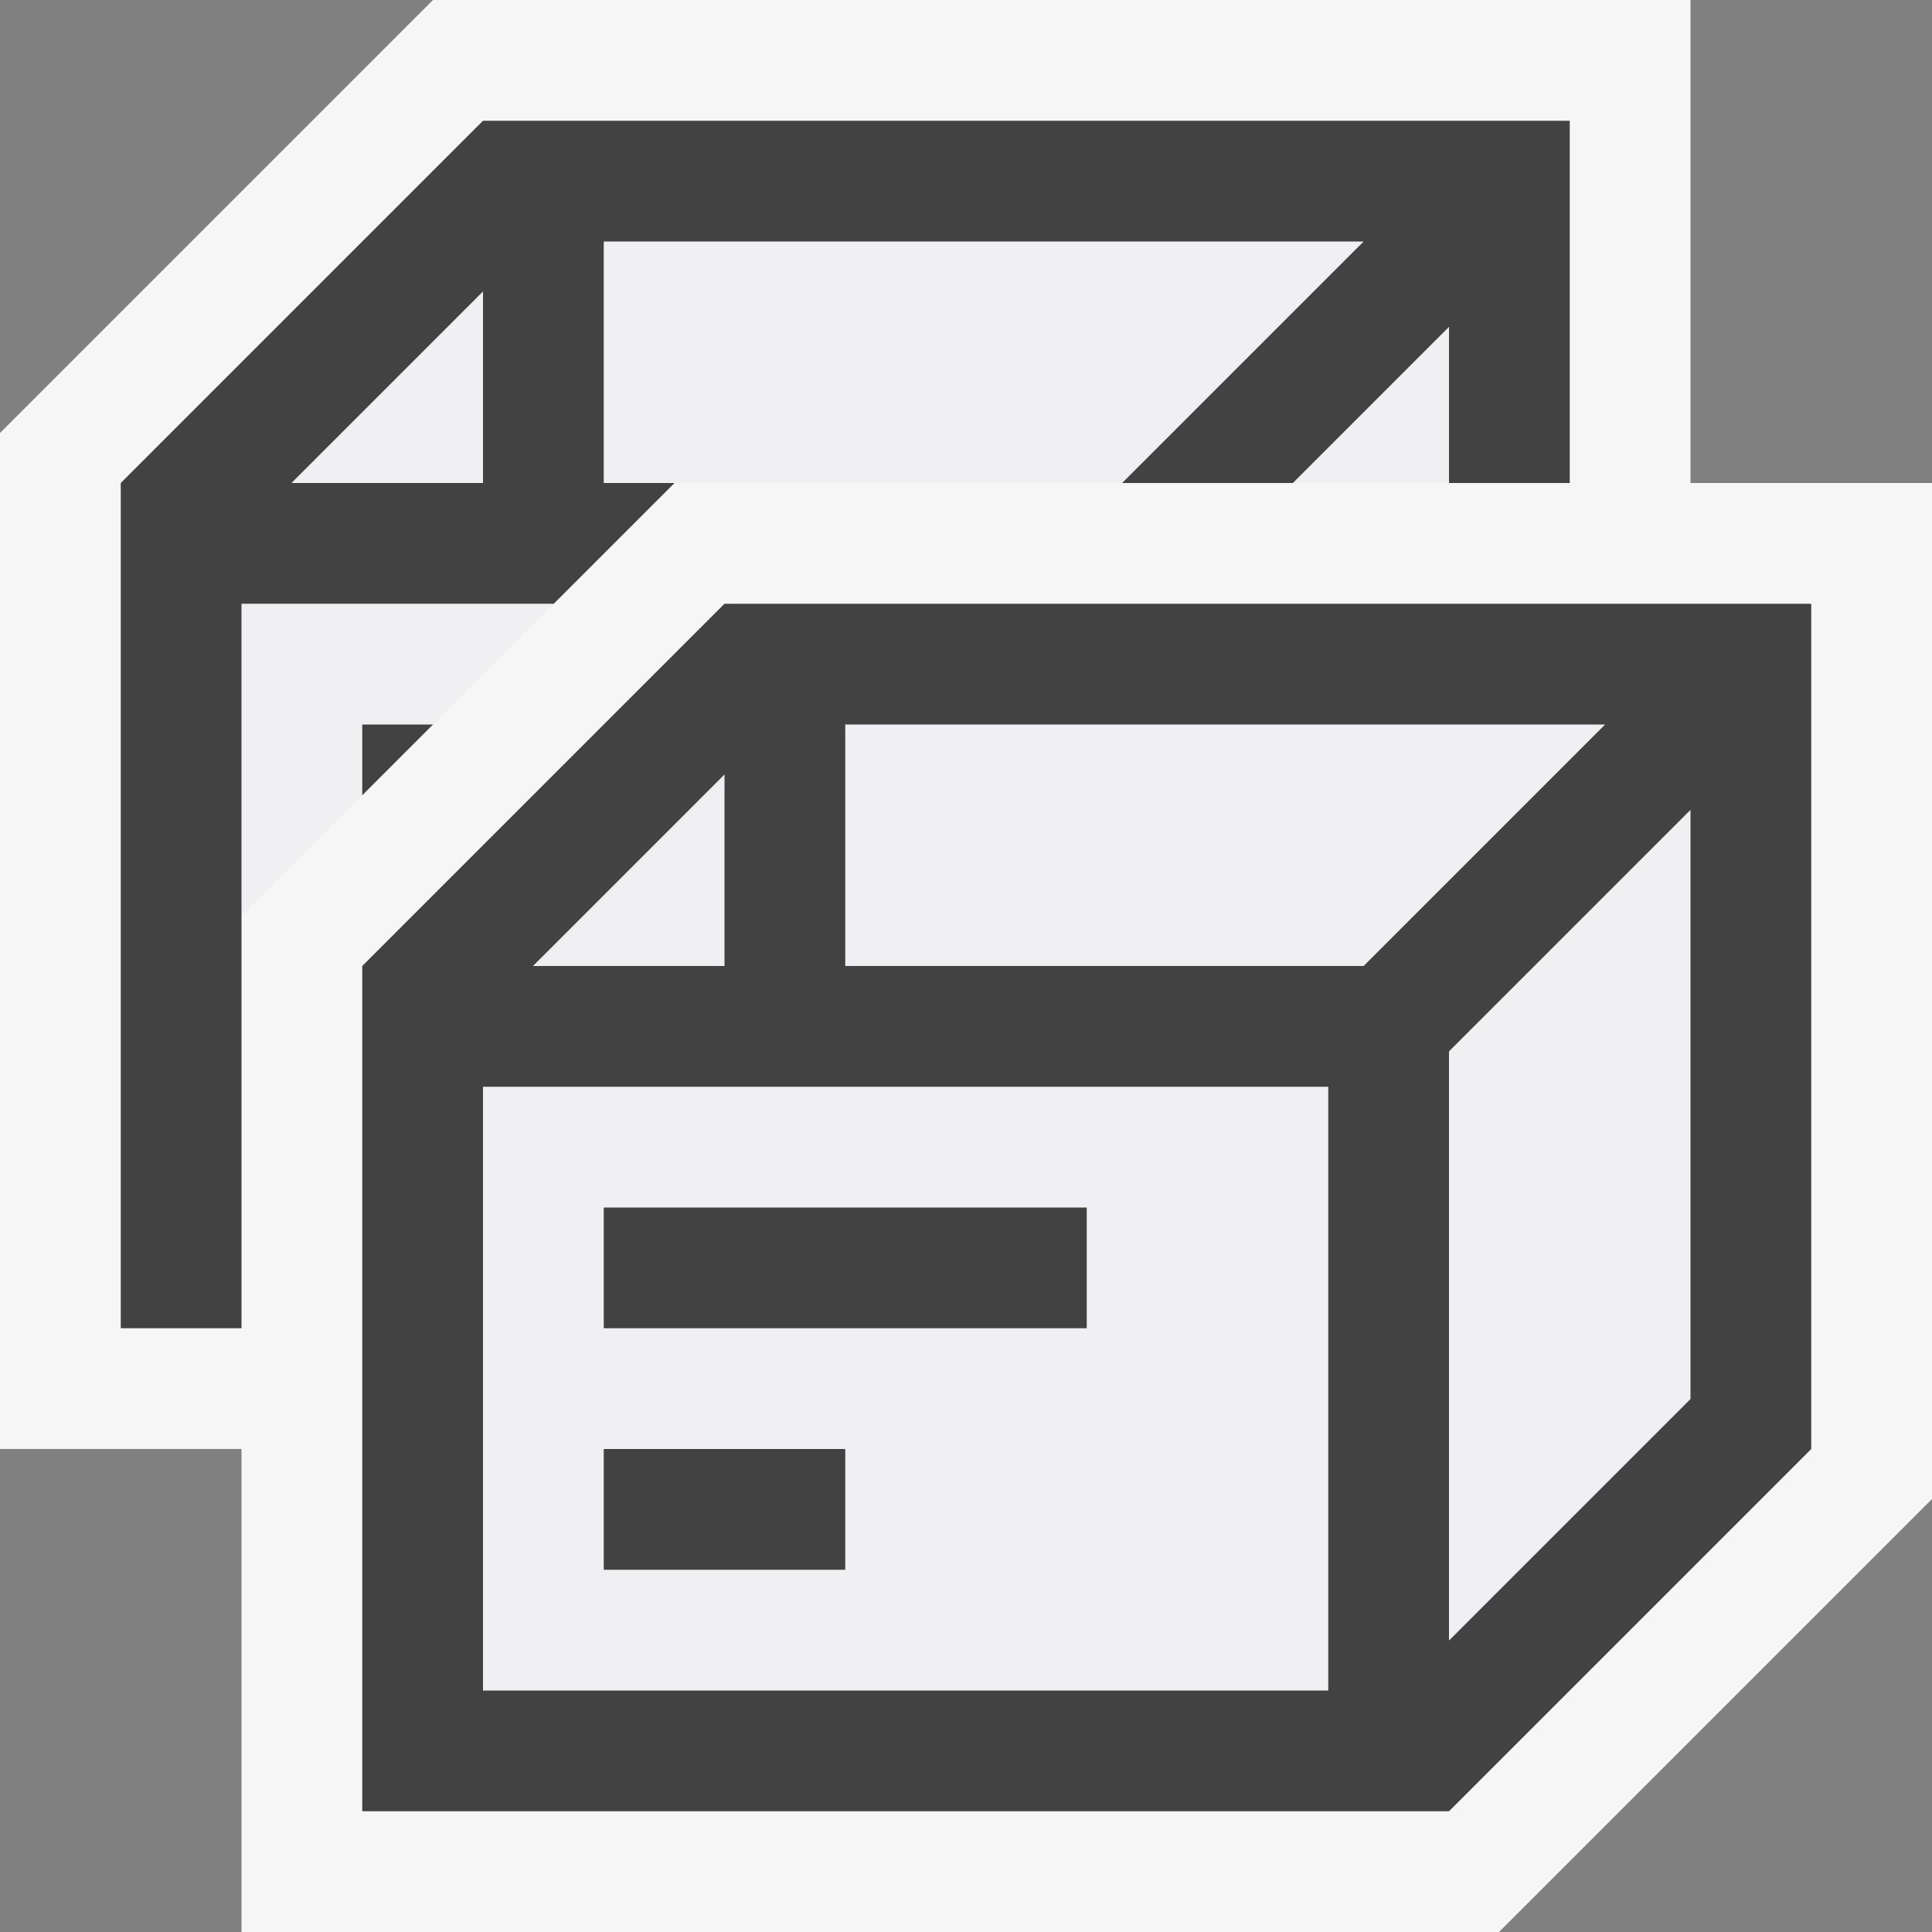 <svg xmlns="http://www.w3.org/2000/svg" viewBox="0 0 16 16"><rect x="0" y="0" width="16" height="16" fill="#808080" stroke="none"/><style>.icon-canvas-transparent{opacity:0;fill:#f6f6f6}.icon-vs-out{fill:#f6f6f6}.icon-vs-bg{fill:#424242}.icon-vs-fg{fill:#f0eff1}</style><path class="icon-canvas-transparent" d="M16 0v16H0V0h16z" id="canvas"/><path class="icon-vs-out" d="M16 4v8.414L12.414 16H2v-4H0V3.586L3.586 0H14v4h2z" id="outline"/><path class="icon-vs-fg" d="M4 4H2.414L4 2.414V4zM2 5v2.586l1-1V6h.586l1-1H2zm10-1V2.707L10.707 4H12zm0 4.707V13.586l2-2V6.707l-2 2zM6 8V6.414L4.414 8H6zm1-2v2h4.293l2-2H7zM4 9h7v5H4V9zm1 2h4v-1H5v1zm0 2h2v-1H5v1zm6.293-11H5v2h4.293l2-2z" id="iconFg"/><g id="iconBg"><path class="icon-vs-bg" d="M3 6.586V6h.586L3 6.586zM4.586 5H2v6H1V4l3-3h9v3h-1V2.707L10.707 4H9.293l2-2H5v2h.586l-1 1zM4 2.414L2.414 4H4V2.414zM15 5v7l-3 3H3V8l3-3h9zM4.414 8H6V6.414L4.414 8zM11 9H4v5h7V9zm2.293-3H7v2h4.293l2-2zm.707.707l-2 2V13.586l2-2V6.707zM9 10H5v1h4v-1zm-2 2H5v1h2v-1z"/></g></svg>